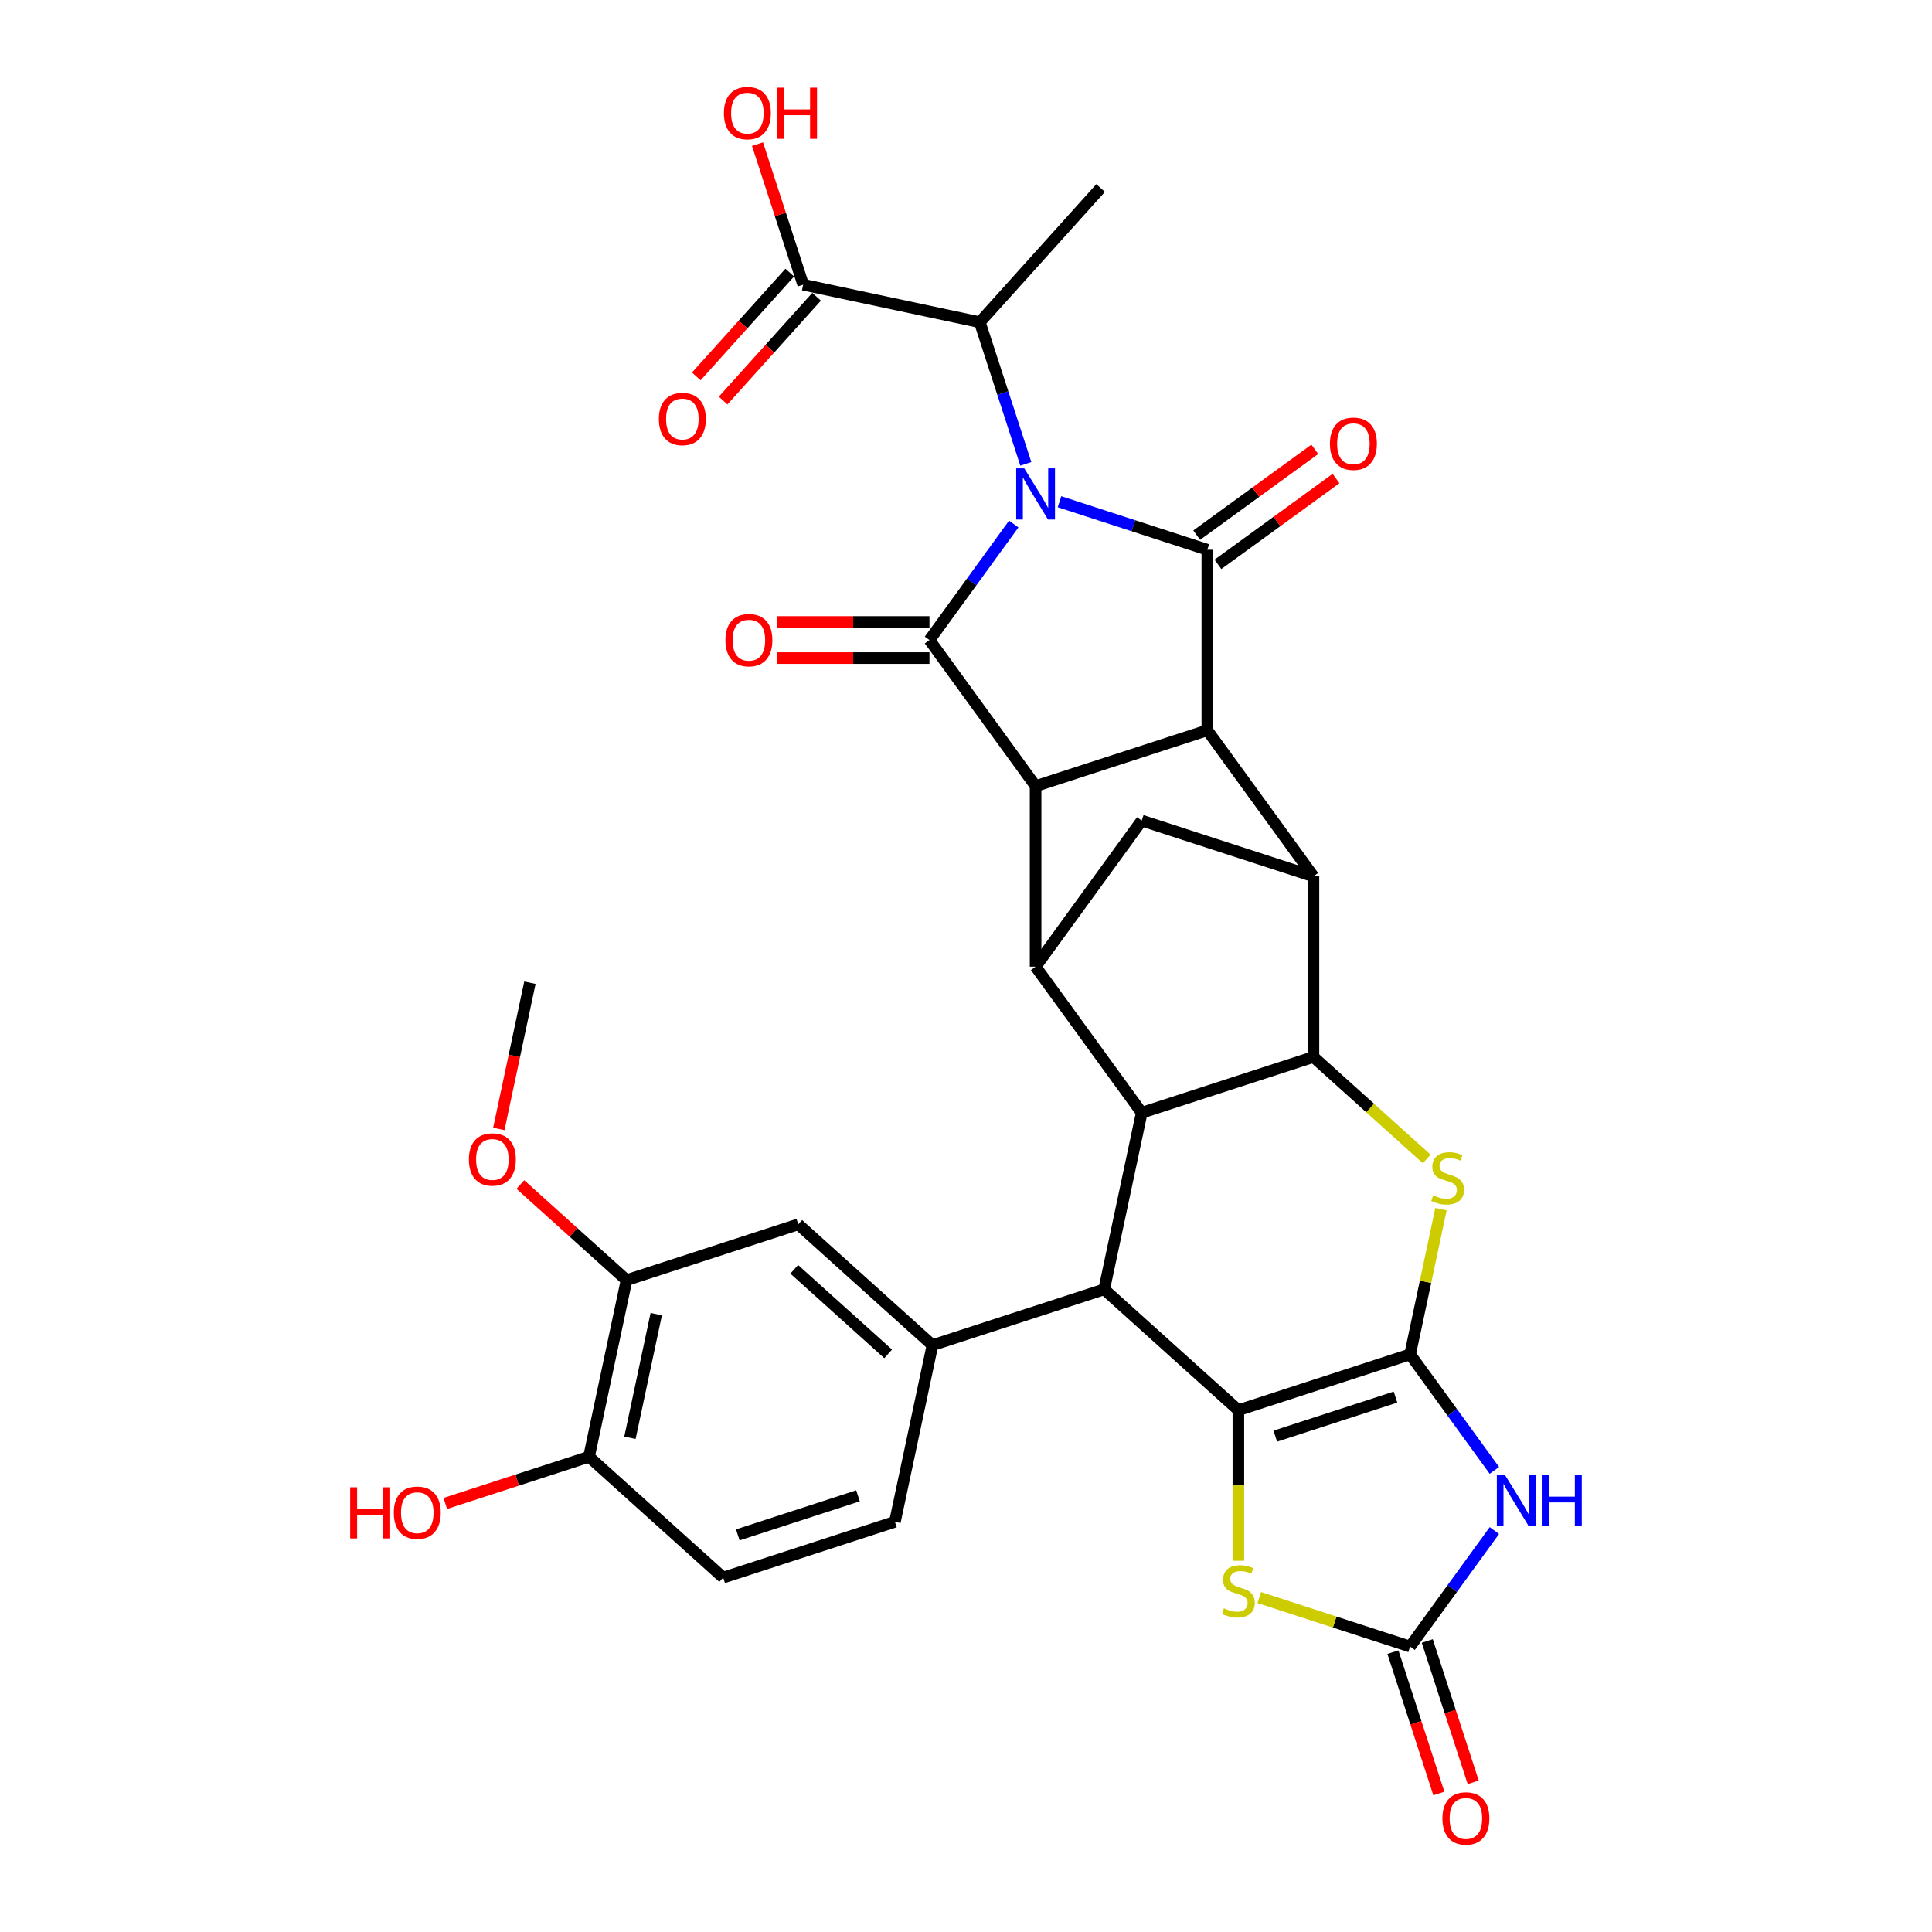 <?xml version='1.0' encoding='iso-8859-1'?>
<svg version='1.1' baseProfile='full'
              xmlns='http://www.w3.org/2000/svg'
                      xmlns:rdkit='http://www.rdkit.org/xml'
                      xmlns:xlink='http://www.w3.org/1999/xlink'
                  xml:space='preserve'
width='1000px' height='1000px' viewBox='0 0 1000 1000'>
<!-- END OF HEADER -->
<rect style='opacity:1.0;fill:#FFFFFF;stroke:none' width='1000' height='1000' x='0' y='0'> </rect>
<path class='bond-1' d='M 524.709,271.235 L 502.898,301.256' style='fill:none;fill-rule:evenodd;stroke:#0000FF;stroke-width:6px;stroke-linecap:butt;stroke-linejoin:miter;stroke-opacity:1' />
<path class='bond-1' d='M 502.898,301.256 L 481.087,331.276' style='fill:none;fill-rule:evenodd;stroke:#000000;stroke-width:6px;stroke-linecap:butt;stroke-linejoin:miter;stroke-opacity:1' />
<path class='bond-2' d='M 548.396,259.686 L 586.652,272.116' style='fill:none;fill-rule:evenodd;stroke:#0000FF;stroke-width:6px;stroke-linecap:butt;stroke-linejoin:miter;stroke-opacity:1' />
<path class='bond-2' d='M 586.652,272.116 L 624.908,284.546' style='fill:none;fill-rule:evenodd;stroke:#000000;stroke-width:6px;stroke-linecap:butt;stroke-linejoin:miter;stroke-opacity:1' />
<path class='bond-17' d='M 530.963,240.095 L 519.052,203.437' style='fill:none;fill-rule:evenodd;stroke:#0000FF;stroke-width:6px;stroke-linecap:butt;stroke-linejoin:miter;stroke-opacity:1' />
<path class='bond-17' d='M 519.052,203.437 L 507.141,166.779' style='fill:none;fill-rule:evenodd;stroke:#000000;stroke-width:6px;stroke-linecap:butt;stroke-linejoin:miter;stroke-opacity:1' />
<path class='bond-0' d='M 729.865,701.031 L 737.854,663.444' style='fill:none;fill-rule:evenodd;stroke:#000000;stroke-width:6px;stroke-linecap:butt;stroke-linejoin:miter;stroke-opacity:1' />
<path class='bond-0' d='M 737.854,663.444 L 745.844,625.857' style='fill:none;fill-rule:evenodd;stroke:#CCCC00;stroke-width:6px;stroke-linecap:butt;stroke-linejoin:miter;stroke-opacity:1' />
<path class='bond-6' d='M 729.865,701.031 L 751.676,731.051' style='fill:none;fill-rule:evenodd;stroke:#000000;stroke-width:6px;stroke-linecap:butt;stroke-linejoin:miter;stroke-opacity:1' />
<path class='bond-6' d='M 751.676,731.051 L 773.487,761.071' style='fill:none;fill-rule:evenodd;stroke:#0000FF;stroke-width:6px;stroke-linecap:butt;stroke-linejoin:miter;stroke-opacity:1' />
<path class='bond-36' d='M 729.865,701.031 L 640.979,729.912' style='fill:none;fill-rule:evenodd;stroke:#000000;stroke-width:6px;stroke-linecap:butt;stroke-linejoin:miter;stroke-opacity:1' />
<path class='bond-36' d='M 722.308,723.14 L 660.088,743.357' style='fill:none;fill-rule:evenodd;stroke:#000000;stroke-width:6px;stroke-linecap:butt;stroke-linejoin:miter;stroke-opacity:1' />
<path class='bond-4' d='M 481.087,331.276 L 536.022,406.886' style='fill:none;fill-rule:evenodd;stroke:#000000;stroke-width:6px;stroke-linecap:butt;stroke-linejoin:miter;stroke-opacity:1' />
<path class='bond-20' d='M 481.087,321.93 L 441.601,321.93' style='fill:none;fill-rule:evenodd;stroke:#000000;stroke-width:6px;stroke-linecap:butt;stroke-linejoin:miter;stroke-opacity:1' />
<path class='bond-20' d='M 441.601,321.93 L 402.114,321.93' style='fill:none;fill-rule:evenodd;stroke:#FF0000;stroke-width:6px;stroke-linecap:butt;stroke-linejoin:miter;stroke-opacity:1' />
<path class='bond-20' d='M 481.087,340.622 L 441.601,340.622' style='fill:none;fill-rule:evenodd;stroke:#000000;stroke-width:6px;stroke-linecap:butt;stroke-linejoin:miter;stroke-opacity:1' />
<path class='bond-20' d='M 441.601,340.622 L 402.114,340.622' style='fill:none;fill-rule:evenodd;stroke:#FF0000;stroke-width:6px;stroke-linecap:butt;stroke-linejoin:miter;stroke-opacity:1' />
<path class='bond-5' d='M 624.908,284.546 L 624.908,378.006' style='fill:none;fill-rule:evenodd;stroke:#000000;stroke-width:6px;stroke-linecap:butt;stroke-linejoin:miter;stroke-opacity:1' />
<path class='bond-21' d='M 630.401,292.107 L 660.963,269.902' style='fill:none;fill-rule:evenodd;stroke:#000000;stroke-width:6px;stroke-linecap:butt;stroke-linejoin:miter;stroke-opacity:1' />
<path class='bond-21' d='M 660.963,269.902 L 691.525,247.697' style='fill:none;fill-rule:evenodd;stroke:#FF0000;stroke-width:6px;stroke-linecap:butt;stroke-linejoin:miter;stroke-opacity:1' />
<path class='bond-21' d='M 619.414,276.985 L 649.976,254.78' style='fill:none;fill-rule:evenodd;stroke:#000000;stroke-width:6px;stroke-linecap:butt;stroke-linejoin:miter;stroke-opacity:1' />
<path class='bond-21' d='M 649.976,254.78 L 680.539,232.575' style='fill:none;fill-rule:evenodd;stroke:#FF0000;stroke-width:6px;stroke-linecap:butt;stroke-linejoin:miter;stroke-opacity:1' />
<path class='bond-3' d='M 640.979,729.912 L 571.525,667.375' style='fill:none;fill-rule:evenodd;stroke:#000000;stroke-width:6px;stroke-linecap:butt;stroke-linejoin:miter;stroke-opacity:1' />
<path class='bond-14' d='M 640.979,729.912 L 640.979,768.875' style='fill:none;fill-rule:evenodd;stroke:#000000;stroke-width:6px;stroke-linecap:butt;stroke-linejoin:miter;stroke-opacity:1' />
<path class='bond-14' d='M 640.979,768.875 L 640.979,807.839' style='fill:none;fill-rule:evenodd;stroke:#CCCC00;stroke-width:6px;stroke-linecap:butt;stroke-linejoin:miter;stroke-opacity:1' />
<path class='bond-12' d='M 536.022,406.886 L 536.022,500.346' style='fill:none;fill-rule:evenodd;stroke:#000000;stroke-width:6px;stroke-linecap:butt;stroke-linejoin:miter;stroke-opacity:1' />
<path class='bond-33' d='M 536.022,406.886 L 624.908,378.006' style='fill:none;fill-rule:evenodd;stroke:#000000;stroke-width:6px;stroke-linecap:butt;stroke-linejoin:miter;stroke-opacity:1' />
<path class='bond-11' d='M 624.908,378.006 L 679.842,453.616' style='fill:none;fill-rule:evenodd;stroke:#000000;stroke-width:6px;stroke-linecap:butt;stroke-linejoin:miter;stroke-opacity:1' />
<path class='bond-13' d='M 773.487,792.212 L 751.676,822.232' style='fill:none;fill-rule:evenodd;stroke:#0000FF;stroke-width:6px;stroke-linecap:butt;stroke-linejoin:miter;stroke-opacity:1' />
<path class='bond-13' d='M 751.676,822.232 L 729.865,852.253' style='fill:none;fill-rule:evenodd;stroke:#000000;stroke-width:6px;stroke-linecap:butt;stroke-linejoin:miter;stroke-opacity:1' />
<path class='bond-7' d='M 738.474,599.869 L 709.158,573.473' style='fill:none;fill-rule:evenodd;stroke:#CCCC00;stroke-width:6px;stroke-linecap:butt;stroke-linejoin:miter;stroke-opacity:1' />
<path class='bond-7' d='M 709.158,573.473 L 679.842,547.076' style='fill:none;fill-rule:evenodd;stroke:#000000;stroke-width:6px;stroke-linecap:butt;stroke-linejoin:miter;stroke-opacity:1' />
<path class='bond-8' d='M 679.842,547.076 L 679.842,453.616' style='fill:none;fill-rule:evenodd;stroke:#000000;stroke-width:6px;stroke-linecap:butt;stroke-linejoin:miter;stroke-opacity:1' />
<path class='bond-35' d='M 679.842,547.076 L 590.956,575.957' style='fill:none;fill-rule:evenodd;stroke:#000000;stroke-width:6px;stroke-linecap:butt;stroke-linejoin:miter;stroke-opacity:1' />
<path class='bond-9' d='M 571.525,667.375 L 590.956,575.957' style='fill:none;fill-rule:evenodd;stroke:#000000;stroke-width:6px;stroke-linecap:butt;stroke-linejoin:miter;stroke-opacity:1' />
<path class='bond-15' d='M 571.525,667.375 L 482.639,696.256' style='fill:none;fill-rule:evenodd;stroke:#000000;stroke-width:6px;stroke-linecap:butt;stroke-linejoin:miter;stroke-opacity:1' />
<path class='bond-10' d='M 590.956,575.957 L 536.022,500.346' style='fill:none;fill-rule:evenodd;stroke:#000000;stroke-width:6px;stroke-linecap:butt;stroke-linejoin:miter;stroke-opacity:1' />
<path class='bond-16' d='M 679.842,453.616 L 590.956,424.736' style='fill:none;fill-rule:evenodd;stroke:#000000;stroke-width:6px;stroke-linecap:butt;stroke-linejoin:miter;stroke-opacity:1' />
<path class='bond-34' d='M 536.022,500.346 L 590.956,424.736' style='fill:none;fill-rule:evenodd;stroke:#000000;stroke-width:6px;stroke-linecap:butt;stroke-linejoin:miter;stroke-opacity:1' />
<path class='bond-23' d='M 720.976,855.141 L 732.863,891.724' style='fill:none;fill-rule:evenodd;stroke:#000000;stroke-width:6px;stroke-linecap:butt;stroke-linejoin:miter;stroke-opacity:1' />
<path class='bond-23' d='M 732.863,891.724 L 744.749,928.306' style='fill:none;fill-rule:evenodd;stroke:#FF0000;stroke-width:6px;stroke-linecap:butt;stroke-linejoin:miter;stroke-opacity:1' />
<path class='bond-23' d='M 738.753,849.364 L 750.64,885.947' style='fill:none;fill-rule:evenodd;stroke:#000000;stroke-width:6px;stroke-linecap:butt;stroke-linejoin:miter;stroke-opacity:1' />
<path class='bond-23' d='M 750.64,885.947 L 762.526,922.53' style='fill:none;fill-rule:evenodd;stroke:#FF0000;stroke-width:6px;stroke-linecap:butt;stroke-linejoin:miter;stroke-opacity:1' />
<path class='bond-37' d='M 729.865,852.253 L 690.833,839.57' style='fill:none;fill-rule:evenodd;stroke:#000000;stroke-width:6px;stroke-linecap:butt;stroke-linejoin:miter;stroke-opacity:1' />
<path class='bond-37' d='M 690.833,839.57 L 651.802,826.888' style='fill:none;fill-rule:evenodd;stroke:#CCCC00;stroke-width:6px;stroke-linecap:butt;stroke-linejoin:miter;stroke-opacity:1' />
<path class='bond-19' d='M 482.639,696.256 L 413.185,633.719' style='fill:none;fill-rule:evenodd;stroke:#000000;stroke-width:6px;stroke-linecap:butt;stroke-linejoin:miter;stroke-opacity:1' />
<path class='bond-19' d='M 459.714,700.766 L 411.096,656.99' style='fill:none;fill-rule:evenodd;stroke:#000000;stroke-width:6px;stroke-linecap:butt;stroke-linejoin:miter;stroke-opacity:1' />
<path class='bond-24' d='M 482.639,696.256 L 463.208,787.673' style='fill:none;fill-rule:evenodd;stroke:#000000;stroke-width:6px;stroke-linecap:butt;stroke-linejoin:miter;stroke-opacity:1' />
<path class='bond-18' d='M 507.141,166.779 L 415.723,147.348' style='fill:none;fill-rule:evenodd;stroke:#000000;stroke-width:6px;stroke-linecap:butt;stroke-linejoin:miter;stroke-opacity:1' />
<path class='bond-31' d='M 507.141,166.779 L 569.678,97.325' style='fill:none;fill-rule:evenodd;stroke:#000000;stroke-width:6px;stroke-linecap:butt;stroke-linejoin:miter;stroke-opacity:1' />
<path class='bond-26' d='M 408.778,141.094 L 384.587,167.961' style='fill:none;fill-rule:evenodd;stroke:#000000;stroke-width:6px;stroke-linecap:butt;stroke-linejoin:miter;stroke-opacity:1' />
<path class='bond-26' d='M 384.587,167.961 L 360.395,194.828' style='fill:none;fill-rule:evenodd;stroke:#FF0000;stroke-width:6px;stroke-linecap:butt;stroke-linejoin:miter;stroke-opacity:1' />
<path class='bond-26' d='M 422.669,153.601 L 398.478,180.469' style='fill:none;fill-rule:evenodd;stroke:#000000;stroke-width:6px;stroke-linecap:butt;stroke-linejoin:miter;stroke-opacity:1' />
<path class='bond-26' d='M 398.478,180.469 L 374.286,207.336' style='fill:none;fill-rule:evenodd;stroke:#FF0000;stroke-width:6px;stroke-linecap:butt;stroke-linejoin:miter;stroke-opacity:1' />
<path class='bond-28' d='M 415.723,147.348 L 403.904,110.971' style='fill:none;fill-rule:evenodd;stroke:#000000;stroke-width:6px;stroke-linecap:butt;stroke-linejoin:miter;stroke-opacity:1' />
<path class='bond-28' d='M 403.904,110.971 L 392.084,74.593' style='fill:none;fill-rule:evenodd;stroke:#FF0000;stroke-width:6px;stroke-linecap:butt;stroke-linejoin:miter;stroke-opacity:1' />
<path class='bond-22' d='M 413.185,633.719 L 324.299,662.599' style='fill:none;fill-rule:evenodd;stroke:#000000;stroke-width:6px;stroke-linecap:butt;stroke-linejoin:miter;stroke-opacity:1' />
<path class='bond-29' d='M 324.299,662.599 L 296.815,637.853' style='fill:none;fill-rule:evenodd;stroke:#000000;stroke-width:6px;stroke-linecap:butt;stroke-linejoin:miter;stroke-opacity:1' />
<path class='bond-29' d='M 296.815,637.853 L 269.331,613.106' style='fill:none;fill-rule:evenodd;stroke:#FF0000;stroke-width:6px;stroke-linecap:butt;stroke-linejoin:miter;stroke-opacity:1' />
<path class='bond-38' d='M 324.299,662.599 L 304.868,754.017' style='fill:none;fill-rule:evenodd;stroke:#000000;stroke-width:6px;stroke-linecap:butt;stroke-linejoin:miter;stroke-opacity:1' />
<path class='bond-38' d='M 339.668,680.198 L 326.066,744.191' style='fill:none;fill-rule:evenodd;stroke:#000000;stroke-width:6px;stroke-linecap:butt;stroke-linejoin:miter;stroke-opacity:1' />
<path class='bond-27' d='M 463.208,787.673 L 374.322,816.554' style='fill:none;fill-rule:evenodd;stroke:#000000;stroke-width:6px;stroke-linecap:butt;stroke-linejoin:miter;stroke-opacity:1' />
<path class='bond-27' d='M 444.099,774.228 L 381.879,794.445' style='fill:none;fill-rule:evenodd;stroke:#000000;stroke-width:6px;stroke-linecap:butt;stroke-linejoin:miter;stroke-opacity:1' />
<path class='bond-25' d='M 304.868,754.017 L 374.322,816.554' style='fill:none;fill-rule:evenodd;stroke:#000000;stroke-width:6px;stroke-linecap:butt;stroke-linejoin:miter;stroke-opacity:1' />
<path class='bond-30' d='M 304.868,754.017 L 267.668,766.104' style='fill:none;fill-rule:evenodd;stroke:#000000;stroke-width:6px;stroke-linecap:butt;stroke-linejoin:miter;stroke-opacity:1' />
<path class='bond-30' d='M 267.668,766.104 L 230.468,778.191' style='fill:none;fill-rule:evenodd;stroke:#FF0000;stroke-width:6px;stroke-linecap:butt;stroke-linejoin:miter;stroke-opacity:1' />
<path class='bond-32' d='M 258.186,584.342 L 266.231,546.494' style='fill:none;fill-rule:evenodd;stroke:#FF0000;stroke-width:6px;stroke-linecap:butt;stroke-linejoin:miter;stroke-opacity:1' />
<path class='bond-32' d='M 266.231,546.494 L 274.276,508.645' style='fill:none;fill-rule:evenodd;stroke:#000000;stroke-width:6px;stroke-linecap:butt;stroke-linejoin:miter;stroke-opacity:1' />
<path  class='atom-0' d='M 530.171 242.431
L 538.844 256.45
Q 539.704 257.833, 541.087 260.338
Q 542.471 262.843, 542.545 262.992
L 542.545 242.431
L 546.059 242.431
L 546.059 268.899
L 542.433 268.899
L 533.125 253.571
Q 532.04 251.777, 530.882 249.721
Q 529.76 247.665, 529.424 247.029
L 529.424 268.899
L 525.984 268.899
L 525.984 242.431
L 530.171 242.431
' fill='#0000FF'/>
<path  class='atom-7' d='M 778.949 763.408
L 787.622 777.427
Q 788.482 778.81, 789.865 781.315
Q 791.248 783.82, 791.323 783.969
L 791.323 763.408
L 794.837 763.408
L 794.837 789.876
L 791.211 789.876
L 781.902 774.548
Q 780.818 772.754, 779.659 770.698
Q 778.538 768.642, 778.201 768.006
L 778.201 789.876
L 774.762 789.876
L 774.762 763.408
L 778.949 763.408
' fill='#0000FF'/>
<path  class='atom-7' d='M 798.015 763.408
L 801.603 763.408
L 801.603 774.66
L 815.136 774.66
L 815.136 763.408
L 818.725 763.408
L 818.725 789.876
L 815.136 789.876
L 815.136 777.651
L 801.603 777.651
L 801.603 789.876
L 798.015 789.876
L 798.015 763.408
' fill='#0000FF'/>
<path  class='atom-8' d='M 741.82 618.698
Q 742.119 618.81, 743.352 619.333
Q 744.586 619.857, 745.932 620.193
Q 747.315 620.492, 748.661 620.492
Q 751.166 620.492, 752.624 619.296
Q 754.081 618.062, 754.081 615.931
Q 754.081 614.473, 753.334 613.576
Q 752.624 612.679, 751.502 612.193
Q 750.38 611.707, 748.511 611.146
Q 746.156 610.436, 744.735 609.763
Q 743.352 609.09, 742.343 607.669
Q 741.371 606.249, 741.371 603.856
Q 741.371 600.529, 743.614 598.473
Q 745.894 596.417, 750.38 596.417
Q 753.446 596.417, 756.923 597.875
L 756.063 600.753
Q 752.885 599.445, 750.493 599.445
Q 747.913 599.445, 746.493 600.529
Q 745.072 601.576, 745.109 603.408
Q 745.109 604.828, 745.82 605.688
Q 746.567 606.548, 747.614 607.034
Q 748.698 607.52, 750.493 608.081
Q 752.885 608.828, 754.306 609.576
Q 755.726 610.324, 756.736 611.856
Q 757.783 613.352, 757.783 615.931
Q 757.783 619.595, 755.315 621.576
Q 752.885 623.52, 748.81 623.52
Q 746.455 623.52, 744.661 622.997
Q 742.904 622.511, 740.81 621.651
L 741.82 618.698
' fill='#CCCC00'/>
<path  class='atom-15' d='M 633.502 832.456
Q 633.801 832.568, 635.035 833.092
Q 636.269 833.615, 637.615 833.951
Q 638.998 834.251, 640.344 834.251
Q 642.848 834.251, 644.306 833.054
Q 645.764 831.821, 645.764 829.69
Q 645.764 828.232, 645.017 827.335
Q 644.306 826.437, 643.185 825.951
Q 642.063 825.465, 640.194 824.905
Q 637.839 824.194, 636.418 823.521
Q 635.035 822.848, 634.026 821.428
Q 633.054 820.007, 633.054 817.615
Q 633.054 814.287, 635.297 812.231
Q 637.577 810.175, 642.063 810.175
Q 645.129 810.175, 648.606 811.633
L 647.746 814.512
Q 644.568 813.203, 642.175 813.203
Q 639.596 813.203, 638.175 814.287
Q 636.755 815.334, 636.792 817.166
Q 636.792 818.587, 637.502 819.446
Q 638.25 820.306, 639.297 820.792
Q 640.381 821.278, 642.175 821.839
Q 644.568 822.587, 645.989 823.334
Q 647.409 824.082, 648.419 825.615
Q 649.465 827.11, 649.465 829.69
Q 649.465 833.353, 646.998 835.335
Q 644.568 837.279, 640.493 837.279
Q 638.138 837.279, 636.344 836.755
Q 634.586 836.269, 632.493 835.409
L 633.502 832.456
' fill='#CCCC00'/>
<path  class='atom-21' d='M 375.478 331.35
Q 375.478 324.995, 378.618 321.444
Q 381.758 317.892, 387.627 317.892
Q 393.497 317.892, 396.637 321.444
Q 399.777 324.995, 399.777 331.35
Q 399.777 337.781, 396.6 341.444
Q 393.422 345.07, 387.627 345.07
Q 381.796 345.07, 378.618 341.444
Q 375.478 337.818, 375.478 331.35
M 387.627 342.08
Q 391.665 342.08, 393.833 339.388
Q 396.039 336.659, 396.039 331.35
Q 396.039 326.154, 393.833 323.537
Q 391.665 320.883, 387.627 320.883
Q 383.59 320.883, 381.384 323.5
Q 379.216 326.117, 379.216 331.35
Q 379.216 336.696, 381.384 339.388
Q 383.59 342.08, 387.627 342.08
' fill='#FF0000'/>
<path  class='atom-22' d='M 688.369 229.686
Q 688.369 223.331, 691.509 219.779
Q 694.649 216.228, 700.518 216.228
Q 706.388 216.228, 709.528 219.779
Q 712.668 223.331, 712.668 229.686
Q 712.668 236.116, 709.491 239.78
Q 706.313 243.406, 700.518 243.406
Q 694.686 243.406, 691.509 239.78
Q 688.369 236.153, 688.369 229.686
M 700.518 240.415
Q 704.556 240.415, 706.724 237.724
Q 708.93 234.995, 708.93 229.686
Q 708.93 224.49, 706.724 221.873
Q 704.556 219.219, 700.518 219.219
Q 696.481 219.219, 694.275 221.835
Q 692.107 224.452, 692.107 229.686
Q 692.107 235.032, 694.275 237.724
Q 696.481 240.415, 700.518 240.415
' fill='#FF0000'/>
<path  class='atom-24' d='M 746.596 941.213
Q 746.596 934.858, 749.736 931.306
Q 752.876 927.755, 758.746 927.755
Q 764.615 927.755, 767.755 931.306
Q 770.895 934.858, 770.895 941.213
Q 770.895 947.643, 767.718 951.307
Q 764.54 954.933, 758.746 954.933
Q 752.914 954.933, 749.736 951.307
Q 746.596 947.68, 746.596 941.213
M 758.746 951.942
Q 762.783 951.942, 764.951 949.251
Q 767.157 946.522, 767.157 941.213
Q 767.157 936.017, 764.951 933.4
Q 762.783 930.746, 758.746 930.746
Q 754.708 930.746, 752.503 933.362
Q 750.334 935.979, 750.334 941.213
Q 750.334 946.559, 752.503 949.251
Q 754.708 951.942, 758.746 951.942
' fill='#FF0000'/>
<path  class='atom-27' d='M 341.037 216.877
Q 341.037 210.522, 344.177 206.97
Q 347.317 203.419, 353.186 203.419
Q 359.056 203.419, 362.196 206.97
Q 365.336 210.522, 365.336 216.877
Q 365.336 223.307, 362.159 226.971
Q 358.981 230.597, 353.186 230.597
Q 347.355 230.597, 344.177 226.971
Q 341.037 223.344, 341.037 216.877
M 353.186 227.606
Q 357.224 227.606, 359.392 224.914
Q 361.598 222.185, 361.598 216.877
Q 361.598 211.68, 359.392 209.064
Q 357.224 206.409, 353.186 206.409
Q 349.149 206.409, 346.943 209.026
Q 344.775 211.643, 344.775 216.877
Q 344.775 222.223, 346.943 224.914
Q 349.149 227.606, 353.186 227.606
' fill='#FF0000'/>
<path  class='atom-29' d='M 374.693 58.537
Q 374.693 52.181, 377.833 48.63
Q 380.973 45.079, 386.843 45.079
Q 392.712 45.079, 395.852 48.63
Q 398.993 52.181, 398.993 58.537
Q 398.993 64.967, 395.815 68.63
Q 392.637 72.257, 386.843 72.257
Q 381.011 72.257, 377.833 68.63
Q 374.693 65.004, 374.693 58.537
M 386.843 69.266
Q 390.88 69.266, 393.048 66.574
Q 395.254 63.845, 395.254 58.537
Q 395.254 53.34, 393.048 50.724
Q 390.88 48.069, 386.843 48.069
Q 382.805 48.069, 380.6 50.686
Q 378.431 53.303, 378.431 58.537
Q 378.431 63.883, 380.6 66.574
Q 382.805 69.266, 386.843 69.266
' fill='#FF0000'/>
<path  class='atom-29' d='M 402.17 45.378
L 405.759 45.378
L 405.759 56.63
L 419.292 56.63
L 419.292 45.378
L 422.881 45.378
L 422.881 71.846
L 419.292 71.846
L 419.292 59.621
L 405.759 59.621
L 405.759 71.846
L 402.17 71.846
L 402.17 45.378
' fill='#FF0000'/>
<path  class='atom-30' d='M 242.695 600.137
Q 242.695 593.782, 245.835 590.23
Q 248.975 586.679, 254.845 586.679
Q 260.714 586.679, 263.854 590.23
Q 266.995 593.782, 266.995 600.137
Q 266.995 606.567, 263.817 610.231
Q 260.639 613.857, 254.845 613.857
Q 249.013 613.857, 245.835 610.231
Q 242.695 606.605, 242.695 600.137
M 254.845 610.866
Q 258.882 610.866, 261.05 608.175
Q 263.256 605.446, 263.256 600.137
Q 263.256 594.941, 261.05 592.324
Q 258.882 589.67, 254.845 589.67
Q 250.807 589.67, 248.602 592.287
Q 246.433 594.903, 246.433 600.137
Q 246.433 605.483, 248.602 608.175
Q 250.807 610.866, 254.845 610.866
' fill='#FF0000'/>
<path  class='atom-31' d='M 181.252 769.813
L 184.841 769.813
L 184.841 781.066
L 198.374 781.066
L 198.374 769.813
L 201.963 769.813
L 201.963 796.281
L 198.374 796.281
L 198.374 784.057
L 184.841 784.057
L 184.841 796.281
L 181.252 796.281
L 181.252 769.813
' fill='#FF0000'/>
<path  class='atom-31' d='M 203.832 782.973
Q 203.832 776.617, 206.972 773.066
Q 210.113 769.514, 215.982 769.514
Q 221.851 769.514, 224.991 773.066
Q 228.132 776.617, 228.132 782.973
Q 228.132 789.403, 224.954 793.066
Q 221.776 796.692, 215.982 796.692
Q 210.15 796.692, 206.972 793.066
Q 203.832 789.44, 203.832 782.973
M 215.982 793.702
Q 220.019 793.702, 222.188 791.01
Q 224.393 788.281, 224.393 782.973
Q 224.393 777.776, 222.188 775.159
Q 220.019 772.505, 215.982 772.505
Q 211.944 772.505, 209.739 775.122
Q 207.57 777.739, 207.57 782.973
Q 207.57 788.318, 209.739 791.01
Q 211.944 793.702, 215.982 793.702
' fill='#FF0000'/>
</svg>
